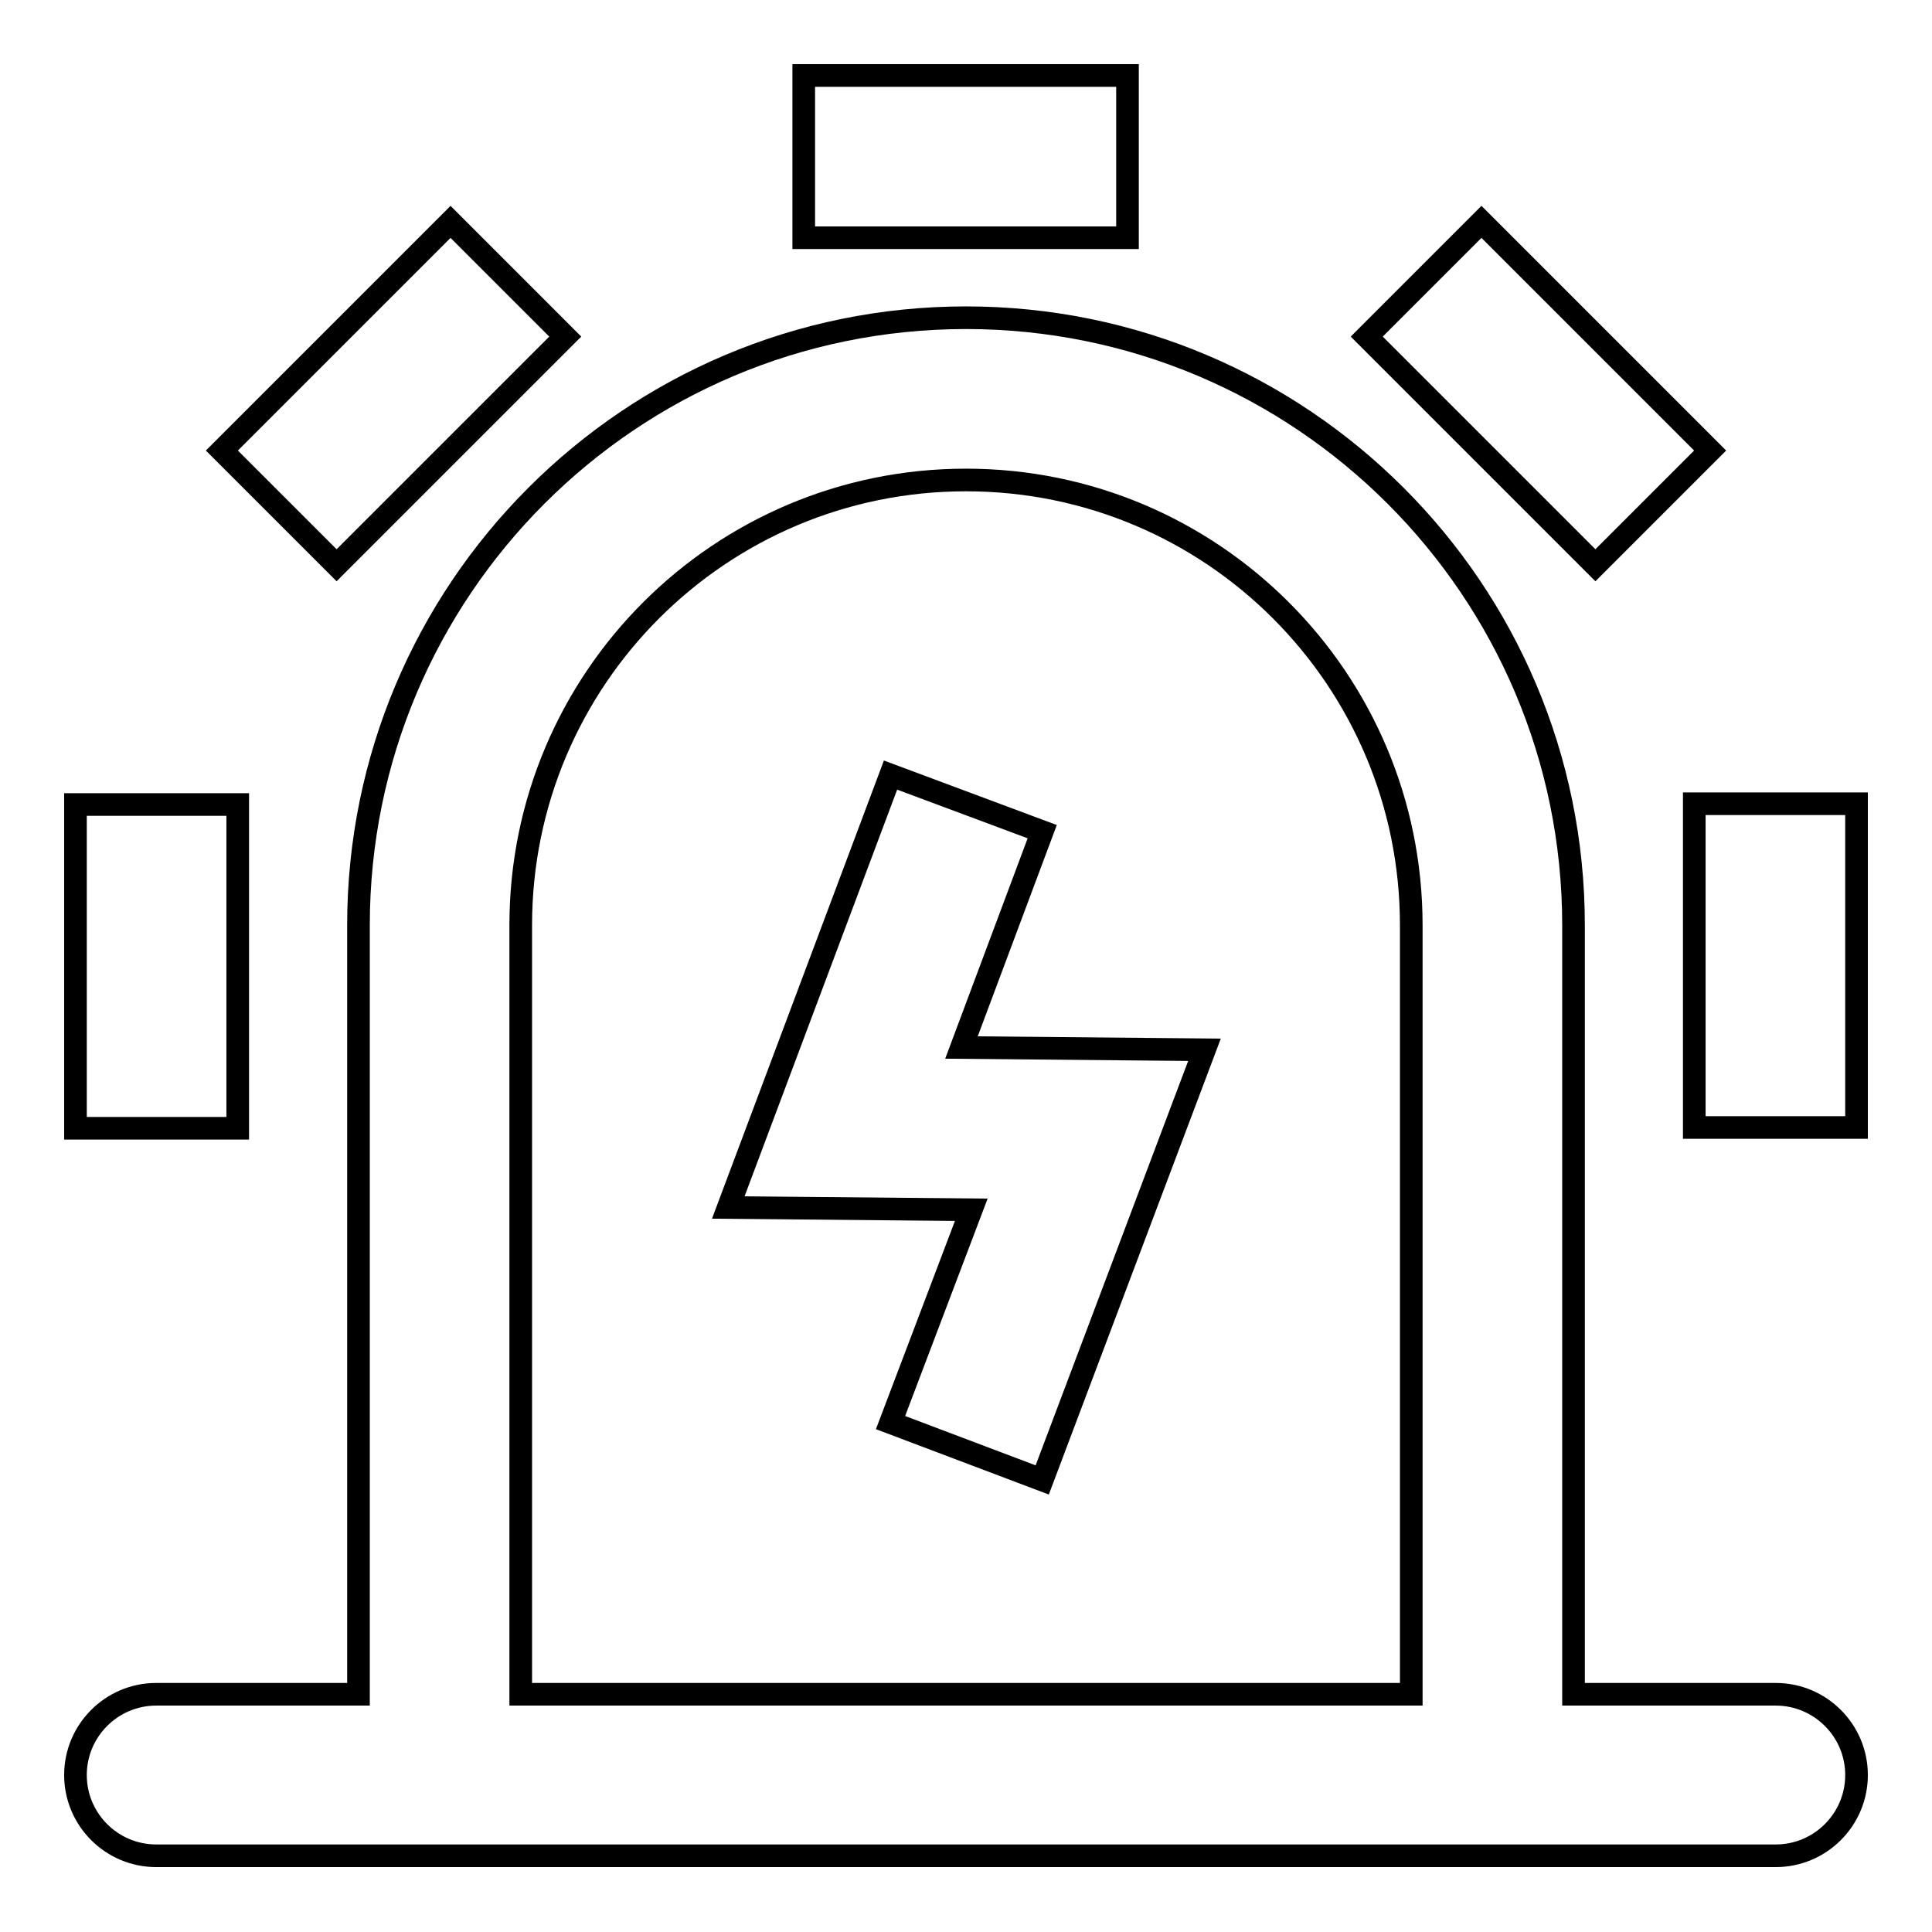 <?xml version="1.0" encoding="utf-8"?>
<!-- Svg Vector Icons : http://www.onlinewebfonts.com/icon -->
<!DOCTYPE svg PUBLIC "-//W3C//DTD SVG 1.1//EN" "http://www.w3.org/Graphics/SVG/1.1/DTD/svg11.dtd">
<svg version="1.1" xmlns="http://www.w3.org/2000/svg" xmlns:xlink="http://www.w3.org/1999/xlink" x="0px" y="0px" viewBox="0 0 256 256" enable-background="new 0 0 256 256" xml:space="preserve">
<g> <path stroke-width="3" fill-opacity="0" stroke="#000000"  d="M208.5,224.5h26.8c5.9,0,10.7,4.8,10.7,10.7c0,5.9-4.8,10.7-10.7,10.7H20.7c-5.9,0-10.7-4.8-10.7-10.7 c0-5.9,4.8-10.7,10.7-10.7h26.8V122.6c0-44.4,36-80.5,80.5-80.5c44.4,0,80.5,36,80.5,80.5V224.5L208.5,224.5z M187,224.5V122.6 c0-32.6-26.4-59-59-59c-32.6,0-59,26.4-59,59v101.9L187,224.5L187,224.5z M96.5,160l21.5-57.3l20.1,7.5l-10.7,28.6l32.2,0.3 l-21.5,57l-20.1-7.6l10.7-28.2L96.5,160z M106.5,10h42.9v21.5h-42.9V10z M196.3,29.4l30.3,30.3l-15.2,15.2l-30.3-30.3L196.3,29.4 L196.3,29.4z M246,106.5v42.9h-21.5v-42.9L246,106.5L246,106.5z M10,149.5v-42.9h21.5v42.9H10z M29.4,59.7l30.3-30.3l15.2,15.2 L44.6,74.9L29.4,59.7z"/></g>
</svg>